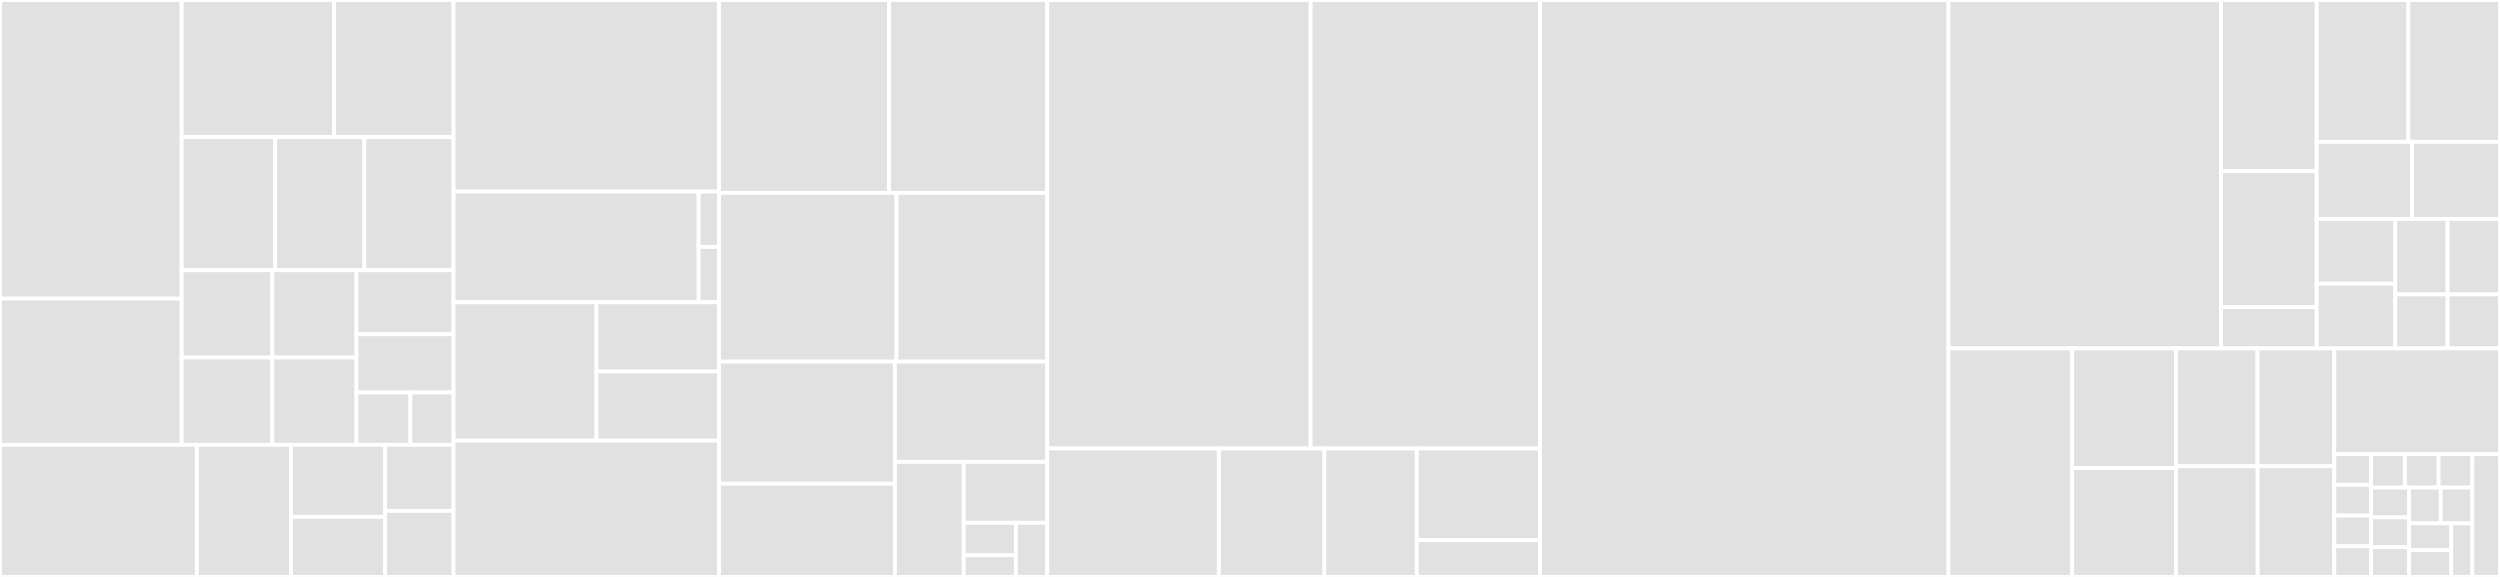 <svg baseProfile="full" width="650" height="150" viewBox="0 0 650 150" version="1.1"
xmlns="http://www.w3.org/2000/svg" xmlns:ev="http://www.w3.org/2001/xml-events"
xmlns:xlink="http://www.w3.org/1999/xlink">

<rect x="0" y="0" width="650" height="150" fill="#333333" stroke="none"/>

<style>rect.s{mask:url(#mask);}</style>
<defs>
  <pattern id="white" width="4" height="4" patternUnits="userSpaceOnUse" patternTransform="rotate(45)">
    <rect width="2" height="2" transform="translate(0,0)" fill="white"></rect>
  </pattern>
  <mask id="mask">
    <rect x="0" y="0" width="100%" height="100%" fill="url(#white)"></rect>
  </mask>
</defs>

<rect x="0" y="0" width="47.237" height="77.645" fill="#e1e1e1" stroke="white" stroke-width="1" class=" tooltipped" data-content="Helper/Filter/JSON/FixInstructionsFilter.php"><title>Helper/Filter/JSON/FixInstructionsFilter.php</title></rect>
<rect x="0" y="77.645" width="47.237" height="38.014" fill="#e1e1e1" stroke="white" stroke-width="1" class=" tooltipped" data-content="Helper/Filter/JSON/ExtractImageUrlFilter.php"><title>Helper/Filter/JSON/ExtractImageUrlFilter.php</title></rect>
<rect x="47.237" y="0" width="39.629" height="35.67" fill="#e1e1e1" stroke="white" stroke-width="1" class=" tooltipped" data-content="Helper/Filter/JSON/FixRecipeYieldFilter.php"><title>Helper/Filter/JSON/FixRecipeYieldFilter.php</title></rect>
<rect x="86.866" y="0" width="31.061" height="35.67" fill="#e1e1e1" stroke="white" stroke-width="1" class=" tooltipped" data-content="Helper/Filter/JSON/FixKeywordsFilter.php"><title>Helper/Filter/JSON/FixKeywordsFilter.php</title></rect>
<rect x="47.237" y="35.67" width="24.3" height="34.59" fill="#e1e1e1" stroke="white" stroke-width="1" class=" tooltipped" data-content="Helper/Filter/JSON/FixToolsFilter.php"><title>Helper/Filter/JSON/FixToolsFilter.php</title></rect>
<rect x="71.537" y="35.67" width="23.195" height="34.59" fill="#e1e1e1" stroke="white" stroke-width="1" class=" tooltipped" data-content="Helper/Filter/JSON/FixDurationsFilter.php"><title>Helper/Filter/JSON/FixDurationsFilter.php</title></rect>
<rect x="94.732" y="35.67" width="23.195" height="34.59" fill="#e1e1e1" stroke="white" stroke-width="1" class=" tooltipped" data-content="Helper/Filter/JSON/FixIngredientsFilter.php"><title>Helper/Filter/JSON/FixIngredientsFilter.php</title></rect>
<rect x="47.237" y="70.26" width="23.563" height="22.699" fill="#e1e1e1" stroke="white" stroke-width="1" class=" tooltipped" data-content="Helper/Filter/JSON/CleanCategoryFilter.php"><title>Helper/Filter/JSON/CleanCategoryFilter.php</title></rect>
<rect x="47.237" y="92.959" width="23.563" height="22.699" fill="#e1e1e1" stroke="white" stroke-width="1" class=" tooltipped" data-content="Helper/Filter/JSON/FixNutritionFilter.php"><title>Helper/Filter/JSON/FixNutritionFilter.php</title></rect>
<rect x="70.8" y="70.26" width="21.88" height="22.699" fill="#e1e1e1" stroke="white" stroke-width="1" class=" tooltipped" data-content="Helper/Filter/JSON/FixDescriptionFilter.php"><title>Helper/Filter/JSON/FixDescriptionFilter.php</title></rect>
<rect x="70.8" y="92.959" width="21.88" height="22.699" fill="#e1e1e1" stroke="white" stroke-width="1" class=" tooltipped" data-content="Helper/Filter/JSON/FixUrlFilter.php"><title>Helper/Filter/JSON/FixUrlFilter.php</title></rect>
<rect x="92.681" y="70.26" width="25.247" height="16.646" fill="#e1e1e1" stroke="white" stroke-width="1" class=" tooltipped" data-content="Helper/Filter/JSON/FixImageSchemeFilter.php"><title>Helper/Filter/JSON/FixImageSchemeFilter.php</title></rect>
<rect x="92.681" y="86.906" width="25.247" height="15.133" fill="#e1e1e1" stroke="white" stroke-width="1" class=" tooltipped" data-content="Helper/Filter/JSON/RecipeNameFilter.php"><title>Helper/Filter/JSON/RecipeNameFilter.php</title></rect>
<rect x="92.681" y="102.039" width="14.026" height="13.62" fill="#e1e1e1" stroke="white" stroke-width="1" class=" tooltipped" data-content="Helper/Filter/JSON/SchemaConformityFilter.php"><title>Helper/Filter/JSON/SchemaConformityFilter.php</title></rect>
<rect x="106.706" y="102.039" width="11.221" height="13.62" fill="#e1e1e1" stroke="white" stroke-width="1" class=" tooltipped" data-content="Helper/Filter/JSON/RecipeIdTypeFilter.php"><title>Helper/Filter/JSON/RecipeIdTypeFilter.php</title></rect>
<rect x="0" y="115.659" width="51.176" height="34.341" fill="#e1e1e1" stroke="white" stroke-width="1" class=" tooltipped" data-content="Helper/Filter/DB/RecipeDatesFilter.php"><title>Helper/Filter/DB/RecipeDatesFilter.php</title></rect>
<rect x="51.176" y="115.659" width="24.475" height="34.341" fill="#e1e1e1" stroke="white" stroke-width="1" class=" tooltipped" data-content="Helper/Filter/JSONFilter.php"><title>Helper/Filter/JSONFilter.php</title></rect>
<rect x="75.651" y="115.659" width="24.475" height="18.732" fill="#e1e1e1" stroke="white" stroke-width="1" class=" tooltipped" data-content="Helper/Filter/NormalizeRecipeFileFilter.php"><title>Helper/Filter/NormalizeRecipeFileFilter.php</title></rect>
<rect x="75.651" y="134.39" width="24.475" height="15.61" fill="#e1e1e1" stroke="white" stroke-width="1" class=" tooltipped" data-content="Helper/Filter/Output/EnsureNutritionPresentFilter.php"><title>Helper/Filter/Output/EnsureNutritionPresentFilter.php</title></rect>
<rect x="100.127" y="115.659" width="17.8" height="17.171" fill="#e1e1e1" stroke="white" stroke-width="1" class=" tooltipped" data-content="Helper/Filter/AbstractJSONFilter.php"><title>Helper/Filter/AbstractJSONFilter.php</title></rect>
<rect x="100.127" y="132.829" width="17.8" height="17.171" fill="#e1e1e1" stroke="white" stroke-width="1" class=" tooltipped" data-content="Helper/Filter/RecipeJSONOutputFilter.php"><title>Helper/Filter/RecipeJSONOutputFilter.php</title></rect>
<rect x="117.927" y="0" width="69.024" height="49.815" fill="#e1e1e1" stroke="white" stroke-width="1" class=" tooltipped" data-content="Helper/HTMLParser/HttpMicrodataParser.php"><title>Helper/HTMLParser/HttpMicrodataParser.php</title></rect>
<rect x="117.927" y="49.815" width="63.715" height="28.782" fill="#e1e1e1" stroke="white" stroke-width="1" class=" tooltipped" data-content="Helper/HTMLParser/HttpJsonLdParser.php"><title>Helper/HTMLParser/HttpJsonLdParser.php</title></rect>
<rect x="181.642" y="49.815" width="5.31" height="14.391" fill="#e1e1e1" stroke="white" stroke-width="1" class=" tooltipped" data-content="Helper/HTMLParser/AbstractHtmlParser.php"><title>Helper/HTMLParser/AbstractHtmlParser.php</title></rect>
<rect x="181.642" y="64.207" width="5.31" height="14.391" fill="#e1e1e1" stroke="white" stroke-width="1" class=" tooltipped" data-content="Helper/HTMLParser/AttributeNotFoundException.php"><title>Helper/HTMLParser/AttributeNotFoundException.php</title></rect>
<rect x="117.927" y="78.598" width="37.167" height="35.978" fill="#e1e1e1" stroke="white" stroke-width="1" class=" tooltipped" data-content="Helper/ImageService/ThumbnailFileHelper.php"><title>Helper/ImageService/ThumbnailFileHelper.php</title></rect>
<rect x="155.094" y="78.598" width="31.857" height="17.989" fill="#e1e1e1" stroke="white" stroke-width="1" class=" tooltipped" data-content="Helper/ImageService/ImageFileHelper.php"><title>Helper/ImageService/ImageFileHelper.php</title></rect>
<rect x="155.094" y="96.587" width="31.857" height="17.989" fill="#e1e1e1" stroke="white" stroke-width="1" class=" tooltipped" data-content="Helper/ImageService/ImageGenerationHelper.php"><title>Helper/ImageService/ImageGenerationHelper.php</title></rect>
<rect x="117.927" y="114.576" width="69.024" height="35.424" fill="#e1e1e1" stroke="white" stroke-width="1" class=" tooltipped" data-content="Helper/HtmlToDomParser.php"><title>Helper/HtmlToDomParser.php</title></rect>
<rect x="186.951" y="0" width="44.186" height="50.149" fill="#e1e1e1" stroke="white" stroke-width="1" class=" tooltipped" data-content="Helper/UserConfigHelper.php"><title>Helper/UserConfigHelper.php</title></rect>
<rect x="231.138" y="0" width="41.139" height="50.149" fill="#e1e1e1" stroke="white" stroke-width="1" class=" tooltipped" data-content="Helper/AcceptHeaderParsingHelper.php"><title>Helper/AcceptHeaderParsingHelper.php</title></rect>
<rect x="186.951" y="50.149" width="46.145" height="43.881" fill="#e1e1e1" stroke="white" stroke-width="1" class=" tooltipped" data-content="Helper/RestParameterParser.php"><title>Helper/RestParameterParser.php</title></rect>
<rect x="233.097" y="50.149" width="39.18" height="43.881" fill="#e1e1e1" stroke="white" stroke-width="1" class=" tooltipped" data-content="Helper/DownloadHelper.php"><title>Helper/DownloadHelper.php</title></rect>
<rect x="186.951" y="94.03" width="45.734" height="31.744" fill="#e1e1e1" stroke="white" stroke-width="1" class=" tooltipped" data-content="Helper/UserFolderHelper.php"><title>Helper/UserFolderHelper.php</title></rect>
<rect x="186.951" y="125.774" width="45.734" height="24.226" fill="#e1e1e1" stroke="white" stroke-width="1" class=" tooltipped" data-content="Helper/ISO8601DurationHelper.php"><title>Helper/ISO8601DurationHelper.php</title></rect>
<rect x="232.686" y="94.03" width="39.591" height="26.055" fill="#e1e1e1" stroke="white" stroke-width="1" class=" tooltipped" data-content="Helper/EncodingGuessingHelper.php"><title>Helper/EncodingGuessingHelper.php</title></rect>
<rect x="232.686" y="120.085" width="17.88" height="29.915" fill="#e1e1e1" stroke="white" stroke-width="1" class=" tooltipped" data-content="Helper/TextCleanupHelper.php"><title>Helper/TextCleanupHelper.php</title></rect>
<rect x="250.566" y="120.085" width="21.711" height="15.837" fill="#e1e1e1" stroke="white" stroke-width="1" class=" tooltipped" data-content="Helper/FileSystem/RecipeNameHelper.php"><title>Helper/FileSystem/RecipeNameHelper.php</title></rect>
<rect x="250.566" y="135.922" width="13.569" height="8.447" fill="#e1e1e1" stroke="white" stroke-width="1" class=" tooltipped" data-content="Helper/HTMLFilter/HtmlEncodingFilter.php"><title>Helper/HTMLFilter/HtmlEncodingFilter.php</title></rect>
<rect x="250.566" y="144.369" width="13.569" height="5.631" fill="#e1e1e1" stroke="white" stroke-width="1" class=" tooltipped" data-content="Helper/HTMLFilter/HtmlEntityDecodeFilter.php"><title>Helper/HTMLFilter/HtmlEntityDecodeFilter.php</title></rect>
<rect x="264.135" y="135.922" width="8.142" height="14.078" fill="#e1e1e1" stroke="white" stroke-width="1" class=" tooltipped" data-content="Helper/DownloadEncodingHelper.php"><title>Helper/DownloadEncodingHelper.php</title></rect>
<rect x="272.277" y="0" width="68.481" height="116.6" fill="#e1e1e1" stroke="white" stroke-width="1" class=" tooltipped" data-content="Service/RecipeService.php"><title>Service/RecipeService.php</title></rect>
<rect x="340.758" y="0" width="59.634" height="116.6" fill="#e1e1e1" stroke="white" stroke-width="1" class=" tooltipped" data-content="Service/DbCacheService.php"><title>Service/DbCacheService.php</title></rect>
<rect x="272.277" y="116.6" width="44.612" height="33.4" fill="#e1e1e1" stroke="white" stroke-width="1" class=" tooltipped" data-content="Service/HtmlDownloadService.php"><title>Service/HtmlDownloadService.php</title></rect>
<rect x="316.888" y="116.6" width="27.453" height="33.4" fill="#e1e1e1" stroke="white" stroke-width="1" class=" tooltipped" data-content="Service/JsonService.php"><title>Service/JsonService.php</title></rect>
<rect x="344.341" y="116.6" width="24.022" height="33.4" fill="#e1e1e1" stroke="white" stroke-width="1" class=" tooltipped" data-content="Service/ImageService.php"><title>Service/ImageService.php</title></rect>
<rect x="368.363" y="116.6" width="32.029" height="23.857" fill="#e1e1e1" stroke="white" stroke-width="1" class=" tooltipped" data-content="Service/ThumbnailService.php"><title>Service/ThumbnailService.php</title></rect>
<rect x="368.363" y="140.457" width="32.029" height="9.543" fill="#e1e1e1" stroke="white" stroke-width="1" class=" tooltipped" data-content="Service/RecipeExtractionService.php"><title>Service/RecipeExtractionService.php</title></rect>
<rect x="400.392" y="0" width="106.211" height="150.0" fill="#e1e1e1" stroke="white" stroke-width="1" class=" tooltipped" data-content="Db/RecipeDb.php"><title>Db/RecipeDb.php</title></rect>
<rect x="506.603" y="0" width="70.855" height="90.586" fill="#e1e1e1" stroke="white" stroke-width="1" class=" tooltipped" data-content="Controller/Implementation/RecipeImplementation.php"><title>Controller/Implementation/RecipeImplementation.php</title></rect>
<rect x="577.458" y="0" width="24.884" height="44.525" fill="#e1e1e1" stroke="white" stroke-width="1" class=" tooltipped" data-content="Controller/Implementation/ConfigImplementation.php"><title>Controller/Implementation/ConfigImplementation.php</title></rect>
<rect x="577.458" y="44.525" width="24.884" height="35.313" fill="#e1e1e1" stroke="white" stroke-width="1" class=" tooltipped" data-content="Controller/Implementation/CategoryImplementation.php"><title>Controller/Implementation/CategoryImplementation.php</title></rect>
<rect x="577.458" y="79.839" width="24.884" height="10.748" fill="#e1e1e1" stroke="white" stroke-width="1" class=" tooltipped" data-content="Controller/Implementation/KeywordImplementation.php"><title>Controller/Implementation/KeywordImplementation.php</title></rect>
<rect x="602.341" y="0" width="23.829" height="36.876" fill="#e1e1e1" stroke="white" stroke-width="1" class=" tooltipped" data-content="Controller/RecipeApiController.php"><title>Controller/RecipeApiController.php</title></rect>
<rect x="626.171" y="0" width="23.829" height="36.876" fill="#e1e1e1" stroke="white" stroke-width="1" class=" tooltipped" data-content="Controller/RecipeController.php"><title>Controller/RecipeController.php</title></rect>
<rect x="602.341" y="36.876" width="24.782" height="20.041" fill="#e1e1e1" stroke="white" stroke-width="1" class=" tooltipped" data-content="Controller/MainController.php"><title>Controller/MainController.php</title></rect>
<rect x="627.124" y="36.876" width="22.876" height="20.041" fill="#e1e1e1" stroke="white" stroke-width="1" class=" tooltipped" data-content="Controller/UtilApiController.php"><title>Controller/UtilApiController.php</title></rect>
<rect x="602.341" y="56.917" width="20.425" height="16.835" fill="#e1e1e1" stroke="white" stroke-width="1" class=" tooltipped" data-content="Controller/ConfigApiController.php"><title>Controller/ConfigApiController.php</title></rect>
<rect x="602.341" y="73.752" width="20.425" height="16.835" fill="#e1e1e1" stroke="white" stroke-width="1" class=" tooltipped" data-content="Controller/ConfigController.php"><title>Controller/ConfigController.php</title></rect>
<rect x="622.767" y="56.917" width="13.617" height="19.64" fill="#e1e1e1" stroke="white" stroke-width="1" class=" tooltipped" data-content="Controller/CategoryApiController.php"><title>Controller/CategoryApiController.php</title></rect>
<rect x="636.383" y="56.917" width="13.617" height="19.64" fill="#e1e1e1" stroke="white" stroke-width="1" class=" tooltipped" data-content="Controller/CategoryController.php"><title>Controller/CategoryController.php</title></rect>
<rect x="622.767" y="76.557" width="13.617" height="14.029" fill="#e1e1e1" stroke="white" stroke-width="1" class=" tooltipped" data-content="Controller/KeywordApiController.php"><title>Controller/KeywordApiController.php</title></rect>
<rect x="636.383" y="76.557" width="13.617" height="14.029" fill="#e1e1e1" stroke="white" stroke-width="1" class=" tooltipped" data-content="Controller/KeywordController.php"><title>Controller/KeywordController.php</title></rect>
<rect x="506.603" y="90.586" width="32.152" height="59.414" fill="#e1e1e1" stroke="white" stroke-width="1" class=" tooltipped" data-content="Migration/Version000000Date20210701093123.php"><title>Migration/Version000000Date20210701093123.php</title></rect>
<rect x="538.755" y="90.586" width="27.008" height="31.122" fill="#e1e1e1" stroke="white" stroke-width="1" class=" tooltipped" data-content="Migration/Version000000Date20190312140601.php"><title>Migration/Version000000Date20190312140601.php</title></rect>
<rect x="538.755" y="121.708" width="27.008" height="28.292" fill="#e1e1e1" stroke="white" stroke-width="1" class=" tooltipped" data-content="Migration/Version000000Date20200315121603.php"><title>Migration/Version000000Date20200315121603.php</title></rect>
<rect x="565.762" y="90.586" width="21.201" height="30.635" fill="#e1e1e1" stroke="white" stroke-width="1" class=" tooltipped" data-content="Migration/Version000000Date20190910100911.php"><title>Migration/Version000000Date20190910100911.php</title></rect>
<rect x="586.963" y="90.586" width="19.954" height="30.635" fill="#e1e1e1" stroke="white" stroke-width="1" class=" tooltipped" data-content="Migration/Version000000Date20190910223344.php"><title>Migration/Version000000Date20190910223344.php</title></rect>
<rect x="565.762" y="121.221" width="21.241" height="28.779" fill="#e1e1e1" stroke="white" stroke-width="1" class=" tooltipped" data-content="Migration/Version000000Date20220703174647.php"><title>Migration/Version000000Date20220703174647.php</title></rect>
<rect x="587.003" y="121.221" width="19.913" height="28.779" fill="#e1e1e1" stroke="white" stroke-width="1" class=" tooltipped" data-content="Migration/Version000000Date20210427082010.php"><title>Migration/Version000000Date20210427082010.php</title></rect>
<rect x="606.916" y="90.586" width="43.084" height="27.49" fill="#e1e1e1" stroke="white" stroke-width="1" class=" tooltipped" data-content="Search/Provider.php"><title>Search/Provider.php</title></rect>
<rect x="606.916" y="118.076" width="9.574" height="7.981" fill="#e1e1e1" stroke="white" stroke-width="1" class=" tooltipped" data-content="Exception/CouldNotGuessEncodingException.php"><title>Exception/CouldNotGuessEncodingException.php</title></rect>
<rect x="606.916" y="126.057" width="9.574" height="7.981" fill="#e1e1e1" stroke="white" stroke-width="1" class=" tooltipped" data-content="Exception/HtmlParsingException.php"><title>Exception/HtmlParsingException.php</title></rect>
<rect x="606.916" y="134.038" width="9.574" height="7.981" fill="#e1e1e1" stroke="white" stroke-width="1" class=" tooltipped" data-content="Exception/ImportException.php"><title>Exception/ImportException.php</title></rect>
<rect x="606.916" y="142.019" width="9.574" height="7.981" fill="#e1e1e1" stroke="white" stroke-width="1" class=" tooltipped" data-content="Exception/InvalidDurationException.php"><title>Exception/InvalidDurationException.php</title></rect>
<rect x="616.491" y="118.076" width="8.776" height="8.707" fill="#e1e1e1" stroke="white" stroke-width="1" class=" tooltipped" data-content="Exception/InvalidJSONFileException.php"><title>Exception/InvalidJSONFileException.php</title></rect>
<rect x="625.267" y="118.076" width="8.776" height="8.707" fill="#e1e1e1" stroke="white" stroke-width="1" class=" tooltipped" data-content="Exception/InvalidRecipeException.php"><title>Exception/InvalidRecipeException.php</title></rect>
<rect x="634.043" y="118.076" width="8.776" height="8.707" fill="#e1e1e1" stroke="white" stroke-width="1" class=" tooltipped" data-content="Exception/InvalidThumbnailTypeException.php"><title>Exception/InvalidThumbnailTypeException.php</title></rect>
<rect x="616.491" y="126.783" width="9.873" height="7.739" fill="#e1e1e1" stroke="white" stroke-width="1" class=" tooltipped" data-content="Exception/NoDownloadWasCarriedOutException.php"><title>Exception/NoDownloadWasCarriedOutException.php</title></rect>
<rect x="616.491" y="134.522" width="9.873" height="7.739" fill="#e1e1e1" stroke="white" stroke-width="1" class=" tooltipped" data-content="Exception/NoRecipeImageFoundException.php"><title>Exception/NoRecipeImageFoundException.php</title></rect>
<rect x="616.491" y="142.261" width="9.873" height="7.739" fill="#e1e1e1" stroke="white" stroke-width="1" class=" tooltipped" data-content="Exception/NoRecipeNameGivenException.php"><title>Exception/NoRecipeNameGivenException.php</title></rect>
<rect x="626.364" y="126.783" width="8.228" height="9.287" fill="#e1e1e1" stroke="white" stroke-width="1" class=" tooltipped" data-content="Exception/RecipeExistsException.php"><title>Exception/RecipeExistsException.php</title></rect>
<rect x="634.592" y="126.783" width="8.228" height="9.287" fill="#e1e1e1" stroke="white" stroke-width="1" class=" tooltipped" data-content="Exception/RecipeImageExistsException.php"><title>Exception/RecipeImageExistsException.php</title></rect>
<rect x="626.364" y="136.07" width="10.97" height="6.965" fill="#e1e1e1" stroke="white" stroke-width="1" class=" tooltipped" data-content="Exception/UserFolderNotValidException.php"><title>Exception/UserFolderNotValidException.php</title></rect>
<rect x="626.364" y="143.035" width="10.97" height="6.965" fill="#e1e1e1" stroke="white" stroke-width="1" class=" tooltipped" data-content="Exception/UserFolderNotWritableException.php"><title>Exception/UserFolderNotWritableException.php</title></rect>
<rect x="637.334" y="136.07" width="5.485" height="13.93" fill="#e1e1e1" stroke="white" stroke-width="1" class=" tooltipped" data-content="Exception/UserNotLoggedInException.php"><title>Exception/UserNotLoggedInException.php</title></rect>
<rect x="642.819" y="118.076" width="7.181" height="31.924" fill="#e1e1e1" stroke="white" stroke-width="1" class=" tooltipped" data-content="AppInfo/Application.php"><title>AppInfo/Application.php</title></rect>
</svg>